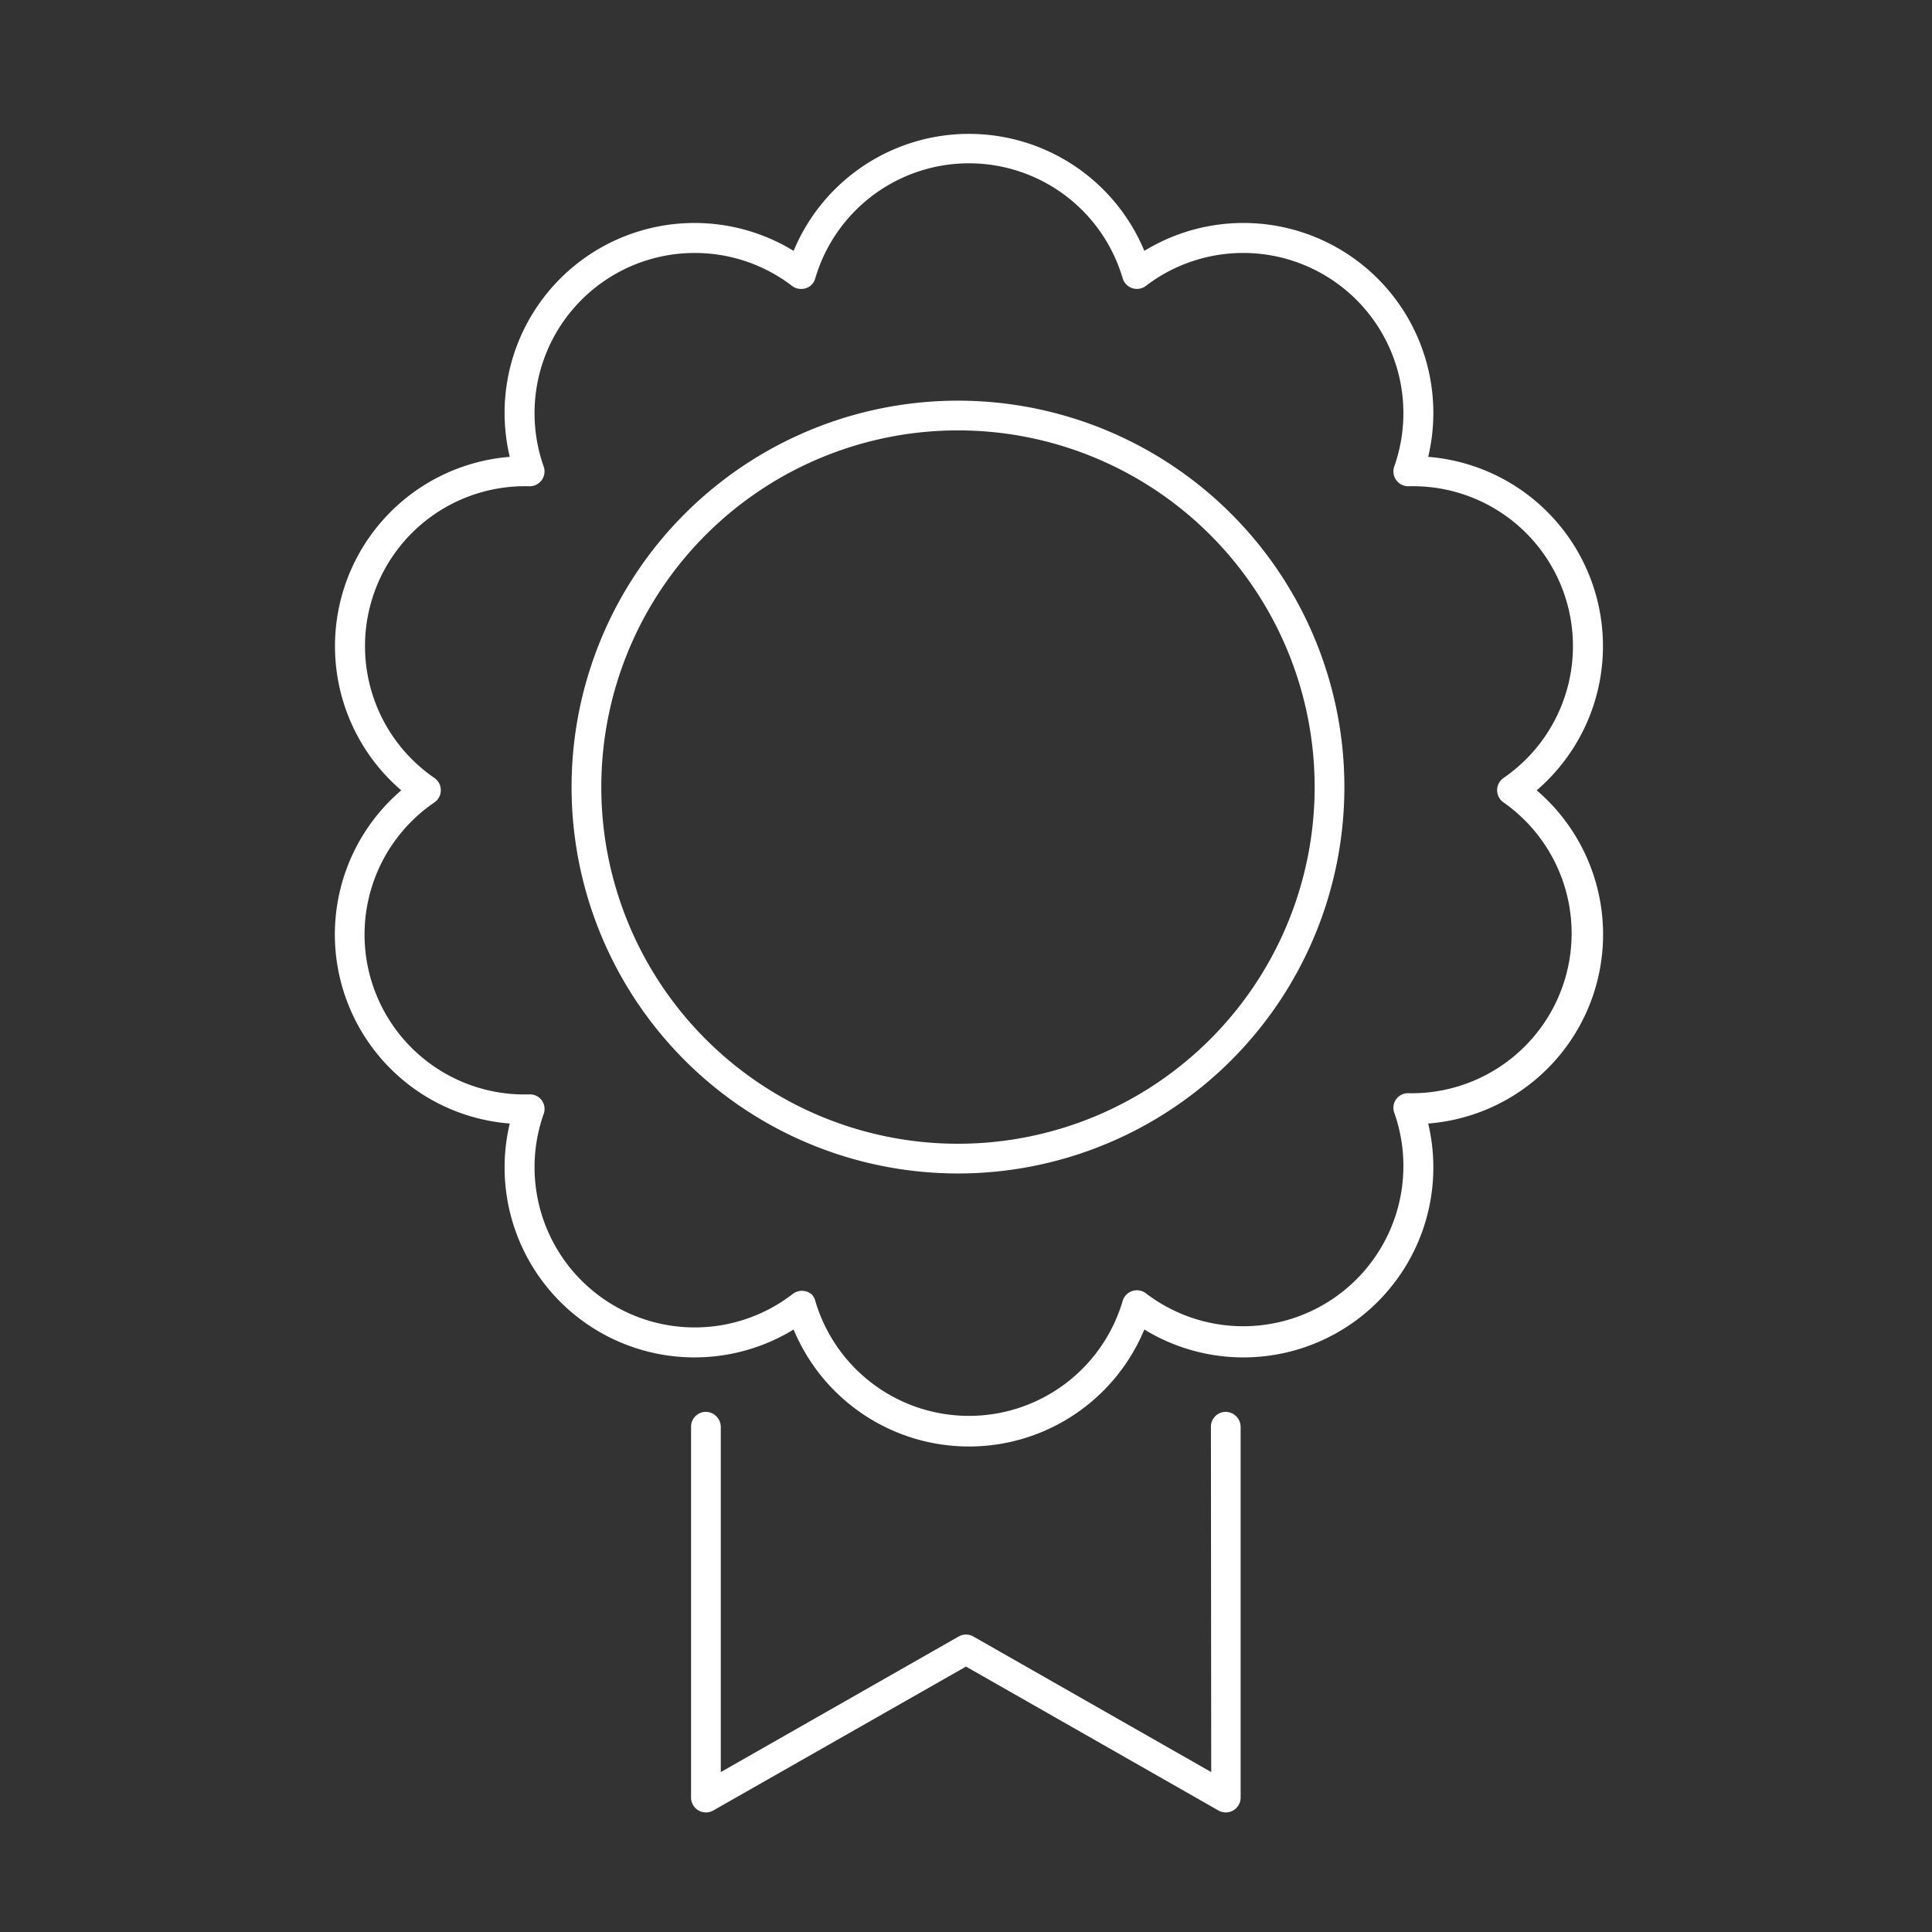 <?xml version="1.0" encoding="UTF-8"?> <svg xmlns="http://www.w3.org/2000/svg" xmlns:xlink="http://www.w3.org/1999/xlink" viewBox="0 0 65 65"><rect x="0" y="0" width="65" height="65" fill="#333333" stroke="none"/><defs><style>.cls-1{fill:url(#Dégradé_sans_nom_6);}</style><linearGradient id="Dégradé_sans_nom_6" x1="14" y1="14.22" x2="51.1" y2="51.32" gradientUnits="userSpaceOnUse"><stop offset="0" stop-color="#FFFFFF"></stop><stop offset="1" stop-color="#FFFFFF"></stop></linearGradient></defs><g id="dégradé"><path class="cls-1" d="M40.74,48a.5.5,0,0,1,.5-.5.51.51,0,0,1,.5.5V60.48a.5.5,0,0,1-.75.43L32.5,56.07,24,60.91a.5.5,0,0,1-.75-.43V48a.5.5,0,0,1,.5-.5.51.51,0,0,1,.5.5V59.62l8-4.56a.5.5,0,0,1,.5,0l8,4.56Zm4.49-21.52a13,13,0,1,1-13-13A13,13,0,0,1,45.23,26.48Zm-1,0a12,12,0,1,0-12,12A12,12,0,0,0,44.23,26.48Zm6.36-.31a5.38,5.38,0,0,0-3.2-9.81.5.5,0,0,1-.48-.67,5.39,5.39,0,0,0-8.36-6.07.5.5,0,0,1-.78-.26,5.39,5.39,0,0,0-10.34,0,.48.48,0,0,1-.48.36.47.47,0,0,1-.3-.1,5.39,5.39,0,0,0-8.36,6.07.5.5,0,0,1-.49.67,5.38,5.38,0,0,0-3.19,9.81.5.5,0,0,1,0,.83,5.38,5.38,0,0,0,3.19,9.82.49.49,0,0,1,.49.66,5.39,5.39,0,0,0,8.36,6.07.51.51,0,0,1,.66,0,.48.48,0,0,1,.12.22,5.39,5.39,0,0,0,10.34,0,.5.5,0,0,1,.78-.26,5.39,5.39,0,0,0,8.36-6.07.49.49,0,0,1,.48-.66A5.38,5.38,0,0,0,50.59,27,.5.5,0,0,1,50.59,26.17ZM48.05,37.8a6.39,6.39,0,0,1-9.55,6.93,6.39,6.39,0,0,1-11.8,0,6.39,6.39,0,0,1-9.55-6.93A6.38,6.38,0,0,1,13.5,26.59a6.39,6.39,0,0,1,3.65-11.22A6.39,6.39,0,0,1,26.7,8.44a6.39,6.39,0,0,1,11.8,0,6.39,6.39,0,0,1,9.55,6.93A6.39,6.39,0,0,1,51.7,26.59,6.38,6.38,0,0,1,48.05,37.8Z"></path></g></svg> 